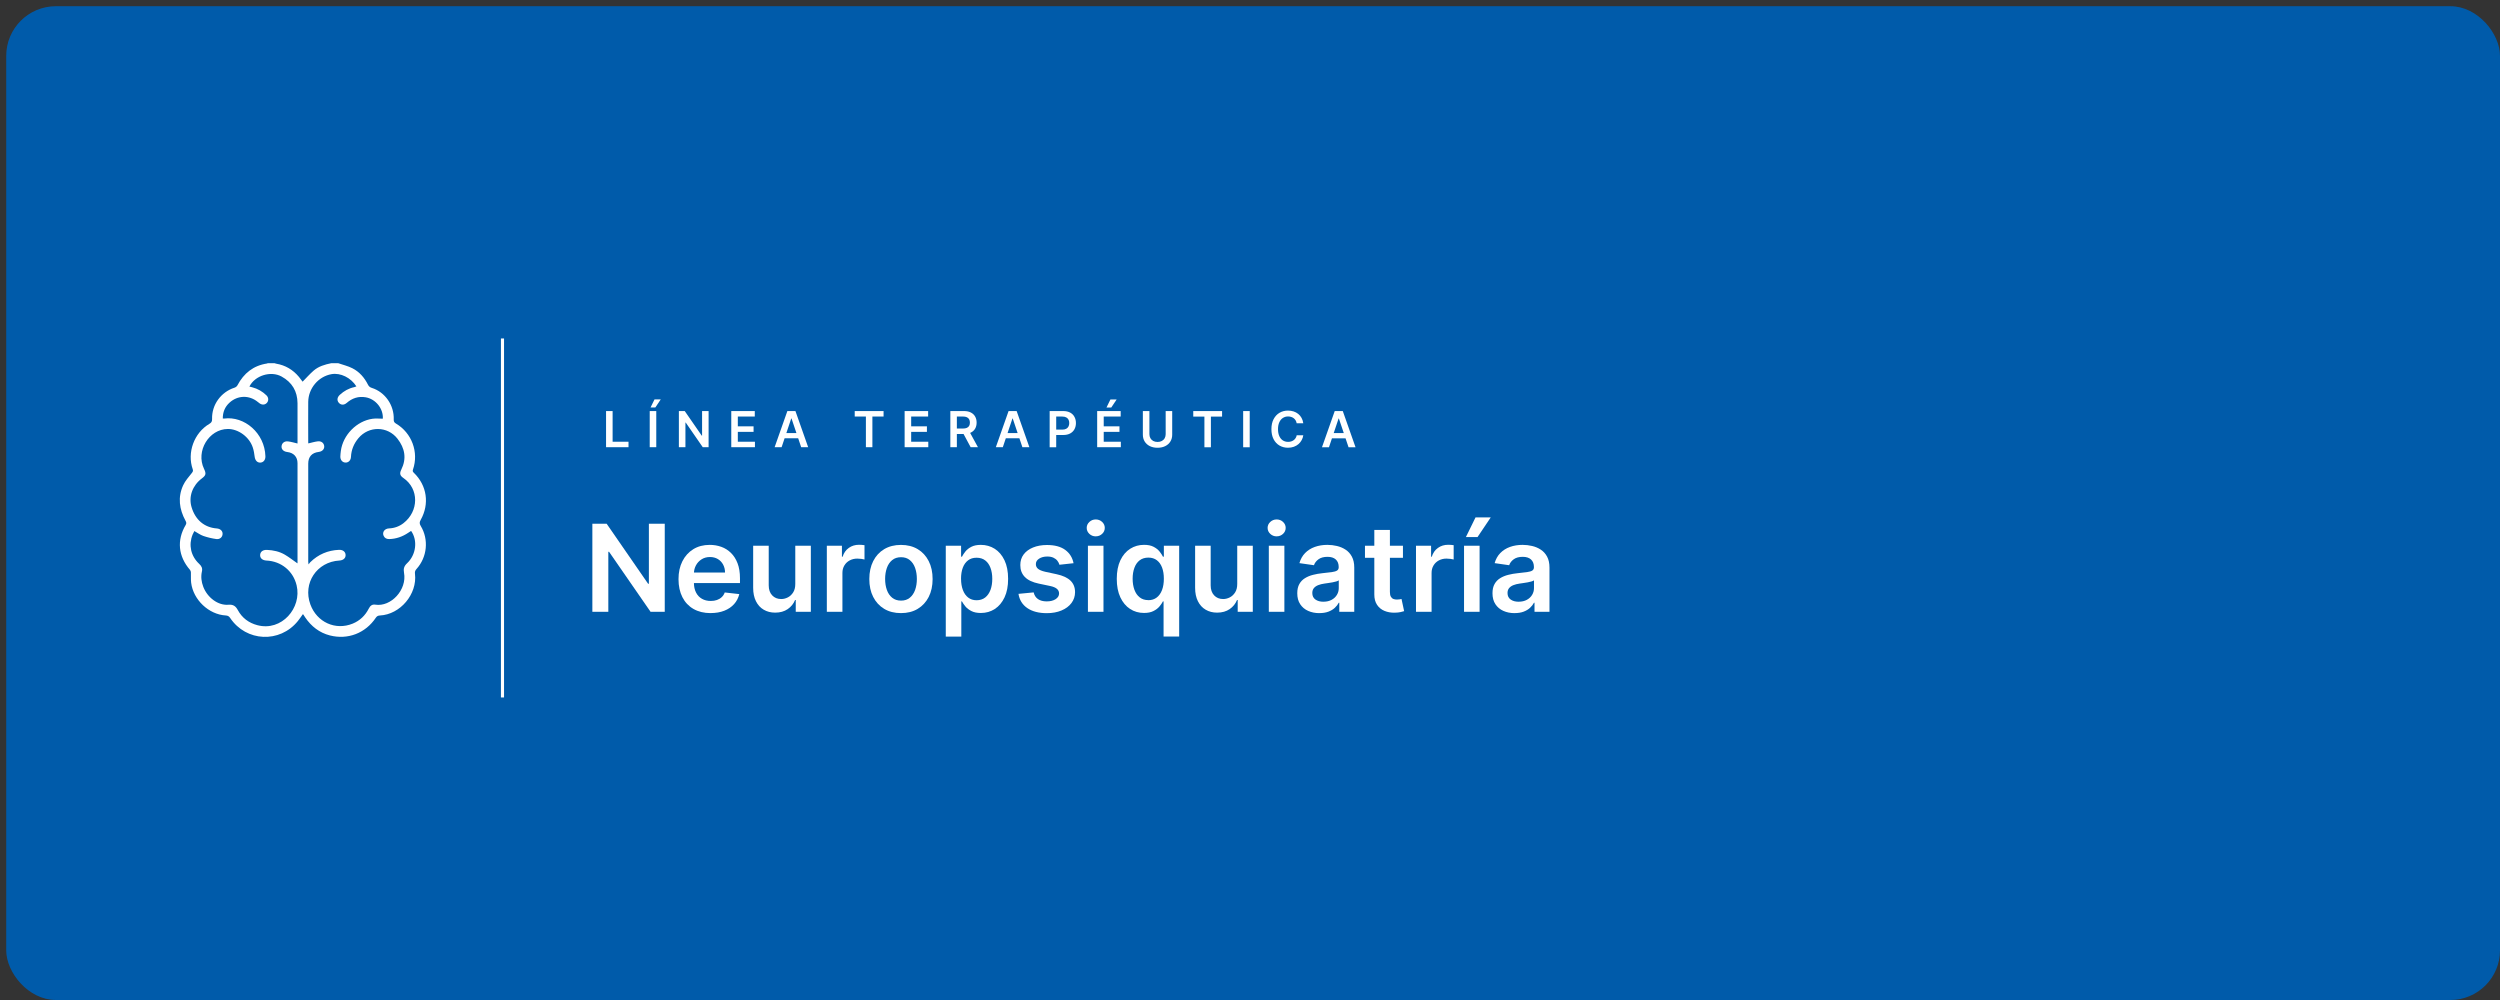 <?xml version="1.0" encoding="UTF-8"?>
<svg id="Capa_1" data-name="Capa 1" xmlns="http://www.w3.org/2000/svg" xmlns:xlink="http://www.w3.org/1999/xlink" viewBox="0 0 805 322">
  <rect x="0" y="0" width="805" height="322" fill="#333333" stroke="none"/>
  <defs>
    <style>
      .cls-1, .cls-2, .cls-3, .cls-4, .cls-5 {
        fill: none;
      }

      .cls-2 {
        clip-path: url(#clippath-1);
      }

      .cls-3 {
        isolation: isolate;
      }

      .cls-6 {
        fill: #005baa;
      }

      .cls-7 {
        fill: #fff;
      }

      .cls-4 {
        stroke: #fff;
        stroke-miterlimit: 10;
      }

      .cls-5 {
        clip-path: url(#clippath);
      }
    </style>
    <clipPath id="clippath">
      <polygon class="cls-1" points="3 3 4 3 3 4 3 3"/>
    </clipPath>
    <clipPath id="clippath-1">
      <polygon class="cls-5" points="1 1 0 1 1 0 1 1"/>
    </clipPath>
  </defs>
  <rect class="cls-6" x="2" y="2" width="803" height="320" rx="16" ry="16"/>
  <path class="cls-7" d="m195.15,144v-11.64h2.11v9.87h5.12v1.77h-7.23Zm16.17-11.64v11.64h-2.11v-11.64h2.11Zm-1.84-1.15l1.27-2.6h2.01l-1.74,2.6h-1.54Zm18.69,1.15v11.64h-1.88l-5.48-7.93h-.1v7.93h-2.11v-11.64h1.89l5.48,7.93h.1v-7.93h2.1Zm7.3,11.64v-11.64h7.57v1.77h-5.46v3.16h5.07v1.77h-5.07v3.18h5.51v1.77h-7.62Zm16.21,0h-2.25l4.1-11.64h2.6l4.1,11.64h-2.25l-3.11-9.25h-.09l-3.1,9.25h0Zm.07-4.56h6.14v1.69h-6.14v-1.69h0Zm23.47-5.31v-1.77h9.29v1.77h-3.6v9.87h-2.09v-9.87h-3.6Zm16.07,9.87v-11.64h7.57v1.77h-5.46v3.16h5.07v1.77h-5.07v3.18h5.51v1.77h-7.62Zm14.72,0v-11.64h4.36c.89,0,1.64.15,2.25.47.61.31,1.07.75,1.38,1.31.32.56.47,1.21.47,1.95s-.16,1.39-.48,1.94-.78.97-1.39,1.27c-.61.3-1.37.44-2.26.44h-3.11v-1.75h2.82c.52,0,.95-.07,1.28-.22s.58-.36.74-.64.24-.63.24-1.05-.08-.76-.24-1.06c-.16-.29-.41-.52-.74-.67s-.76-.23-1.29-.23h-1.93v9.88h-2.11.01Zm6.01-5.27l2.88,5.27h-2.35l-2.83-5.27h2.3Zm10.89,5.27h-2.25l4.1-11.64h2.6l4.1,11.64h-2.25l-3.11-9.25h-.09l-3.1,9.25h0Zm.07-4.56h6.14v1.69h-6.14v-1.69Zm15.01,4.56v-11.64h4.36c.89,0,1.64.17,2.25.5s1.07.79,1.38,1.38c.31.58.47,1.24.47,1.98s-.16,1.41-.47,1.99c-.32.58-.78,1.04-1.39,1.37-.61.33-1.37.49-2.27.49h-2.89v-1.73h2.61c.52,0,.95-.09,1.28-.27.33-.18.58-.43.74-.75s.24-.68.24-1.1-.08-.78-.24-1.09-.41-.56-.74-.73c-.33-.18-.76-.27-1.29-.27h-1.93v9.88h-2.11,0Zm15.3,0v-11.64h7.57v1.77h-5.46v3.16h5.07v1.77h-5.07v3.18h5.51v1.77h-7.62Zm3-12.78l1.27-2.6h2.01l-1.74,2.6h-1.54Zm19.05,1.15h2.11v7.6c0,.83-.2,1.57-.59,2.2-.39.63-.94,1.13-1.65,1.48-.71.35-1.54.53-2.48.53s-1.78-.18-2.49-.53c-.71-.36-1.26-.85-1.65-1.48-.39-.63-.59-1.37-.59-2.2v-7.6h2.11v7.43c0,.49.11.92.32,1.3.22.38.52.68.91.89s.85.32,1.39.32,1-.11,1.39-.32c.39-.22.7-.51.91-.89s.32-.81.32-1.3v-7.43h-.01Zm8.89,1.77v-1.77h9.28v1.77h-3.6v9.87h-2.09v-9.87h-3.6.01Zm18.18-1.77v11.64h-2.11v-11.64h2.11Zm17.24,3.93h-2.12c-.06-.35-.17-.66-.33-.93-.16-.27-.37-.5-.61-.69s-.52-.33-.83-.43c-.31-.1-.64-.15-.99-.15-.63,0-1.19.16-1.68.48-.49.31-.87.78-1.15,1.39s-.42,1.35-.42,2.22.14,1.64.42,2.25.66,1.06,1.15,1.38c.49.31,1.05.46,1.68.46.35,0,.67-.04.98-.14s.58-.23.82-.41c.25-.18.45-.4.62-.67.17-.26.29-.57.35-.91h2.12c-.08.57-.25,1.08-.52,1.57-.26.48-.6.91-1.03,1.28-.42.37-.92.65-1.49.86-.57.21-1.2.31-1.89.31-1.02,0-1.94-.24-2.74-.71s-1.44-1.16-1.9-2.05-.69-1.97-.69-3.22.23-2.33.7-3.22,1.1-1.58,1.9-2.05,1.71-.71,2.73-.71c.65,0,1.25.09,1.81.27.56.18,1.05.45,1.49.8s.79.78,1.07,1.28.47,1.08.56,1.73h-.01Zm8.28,7.71h-2.25l4.1-11.64h2.6l4.1,11.64h-2.25l-3.11-9.25h-.09l-3.1,9.25h0Zm.07-4.56h6.14v1.69h-6.14v-1.69Z"/>
  <g class="cls-2">
    <path class="cls-7" d="m172,198v-72h-4v72h4Z"/>
  </g>
  <g class="cls-3">
    <g class="cls-3">
      <path class="cls-7" d="m214.05,168.64v28.36h-4.57l-13.36-19.32h-.24v19.32h-5.14v-28.36h4.6l13.35,19.33h.25v-19.33h5.11Z"/>
      <path class="cls-7" d="m228.82,197.42c-2.13,0-3.97-.45-5.52-1.34s-2.74-2.16-3.57-3.79c-.83-1.64-1.25-3.57-1.25-5.8s.42-4.11,1.25-5.77c.84-1.66,2.01-2.95,3.51-3.88,1.5-.93,3.27-1.39,5.3-1.39,1.31,0,2.55.21,3.72.63,1.17.42,2.2,1.07,3.1,1.95s1.61,1.99,2.13,3.34.78,2.96.78,4.83v1.54h-17.44v-3.38h12.63c0-.96-.22-1.82-.62-2.57-.41-.75-.97-1.35-1.7-1.78s-1.57-.65-2.53-.65c-1.02,0-1.93.25-2.7.74s-1.38,1.14-1.81,1.94c-.43.8-.65,1.67-.66,2.62v2.95c0,1.24.23,2.3.68,3.18.45.88,1.08,1.56,1.9,2.02.81.47,1.76.7,2.85.7.73,0,1.39-.1,1.98-.31.59-.21,1.1-.51,1.54-.92s.76-.91.98-1.51l4.68.53c-.3,1.24-.86,2.32-1.68,3.23-.83.92-1.88,1.63-3.16,2.13-1.28.5-2.75.75-4.4.75Z"/>
      <path class="cls-7" d="m256.08,188.05v-12.33h5.01v21.27h-4.86v-3.78h-.22c-.48,1.19-1.27,2.17-2.36,2.92s-2.44,1.14-4.04,1.14c-1.39,0-2.62-.31-3.69-.94-1.07-.62-1.9-1.53-2.5-2.73-.6-1.2-.9-2.64-.9-4.34v-13.54h5.01v12.77c0,1.35.37,2.42,1.11,3.21s1.71,1.19,2.91,1.19c.74,0,1.45-.18,2.15-.54s1.26-.9,1.71-1.61.67-1.61.67-2.69Z"/>
      <path class="cls-7" d="m266.24,197v-21.27h4.86v3.54h.22c.39-1.23,1.05-2.18,2-2.85.95-.67,2.03-1,3.25-1,.28,0,.59.01.93.03.35.02.63.06.87.1v4.61c-.21-.07-.55-.14-1-.2-.46-.06-.9-.09-1.32-.09-.91,0-1.73.2-2.46.59-.73.39-1.29.93-1.71,1.63s-.62,1.49-.62,2.4v12.51h-5.01Z"/>
      <path class="cls-7" d="m290.11,197.42c-2.08,0-3.88-.46-5.4-1.37s-2.7-2.19-3.54-3.84c-.84-1.64-1.25-3.56-1.25-5.76s.42-4.12,1.25-5.77c.84-1.65,2.01-2.94,3.54-3.85s3.32-1.37,5.4-1.37,3.88.46,5.4,1.37,2.7,2.2,3.54,3.85c.84,1.65,1.25,3.58,1.25,5.77s-.42,4.12-1.25,5.76c-.84,1.64-2.02,2.92-3.54,3.84s-3.32,1.37-5.4,1.37Zm.03-4.02c1.13,0,2.07-.31,2.83-.94.76-.62,1.32-1.46,1.7-2.51.37-1.05.56-2.22.56-3.52s-.19-2.48-.56-3.54-.94-1.9-1.7-2.53c-.76-.63-1.7-.94-2.83-.94s-2.11.31-2.87.94-1.33,1.47-1.7,2.53-.56,2.24-.56,3.54.19,2.47.56,3.52c.37,1.05.94,1.89,1.7,2.51.76.62,1.72.94,2.87.94Z"/>
      <path class="cls-7" d="m304.54,204.98v-29.25h4.93v3.52h.29c.26-.52.62-1.07,1.09-1.66.47-.59,1.11-1.09,1.91-1.51.8-.42,1.83-.63,3.07-.63,1.64,0,3.13.42,4.45,1.25,1.32.83,2.38,2.07,3.16,3.7.78,1.63,1.17,3.63,1.17,5.99s-.38,4.32-1.15,5.96c-.77,1.63-1.81,2.88-3.13,3.74-1.32.86-2.82,1.29-4.49,1.29-1.22,0-2.23-.2-3.03-.61s-1.45-.9-1.93-1.47c-.48-.58-.86-1.12-1.13-1.64h-.21v11.33h-5.01Zm4.92-18.61c0,1.38.2,2.58.59,3.62s.96,1.84,1.7,2.42,1.65.87,2.71.87,2.04-.3,2.78-.89,1.31-1.41,1.7-2.45c.38-1.04.57-2.22.57-3.55s-.19-2.49-.57-3.52c-.38-1.02-.94-1.83-1.69-2.41-.75-.58-1.68-.87-2.8-.87s-1.98.28-2.73.84c-.75.56-1.31,1.35-1.7,2.37-.38,1.02-.57,2.21-.57,3.59Z"/>
      <path class="cls-7" d="m345.71,181.35l-4.57.5c-.13-.46-.35-.9-.67-1.3-.32-.41-.75-.73-1.28-.98-.54-.25-1.19-.37-1.97-.37-1.04,0-1.92.23-2.62.68-.71.45-1.05,1.04-1.05,1.76,0,.62.22,1.12.69,1.51.47.39,1.24.71,2.32.96l3.63.78c2.01.43,3.51,1.12,4.49,2.06.98.94,1.48,2.17,1.49,3.7,0,1.34-.4,2.52-1.17,3.54s-1.84,1.82-3.21,2.39c-1.37.57-2.94.86-4.71.86-2.6,0-4.7-.55-6.29-1.64-1.59-1.09-2.53-2.62-2.84-4.58l4.89-.47c.22.96.69,1.68,1.41,2.17s1.66.73,2.81.73,2.15-.25,2.87-.73c.72-.49,1.09-1.09,1.09-1.81,0-.61-.23-1.11-.7-1.51-.47-.4-1.19-.7-2.17-.91l-3.63-.76c-2.04-.42-3.55-1.14-4.53-2.15-.98-1.01-1.46-2.29-1.45-3.84,0-1.31.35-2.45,1.07-3.41.72-.96,1.74-1.71,3.03-2.24,1.3-.53,2.8-.8,4.49-.8,2.49,0,4.46.53,5.89,1.59s2.32,2.5,2.67,4.31Z"/>
      <path class="cls-7" d="m352.83,172.71c-.79,0-1.48-.27-2.05-.8-.57-.54-.86-1.18-.86-1.93s.29-1.39.86-1.92c.57-.53,1.26-.8,2.05-.8s1.49.27,2.06.8c.57.54.85,1.18.85,1.92s-.28,1.39-.85,1.92c-.57.53-1.25.8-2.06.8Zm-2.52,24.29v-21.27h5.01v21.27h-5.01Z"/>
      <path class="cls-7" d="m374.67,204.98v-11.33h-.21c-.26.52-.63,1.06-1.12,1.64s-1.14,1.07-1.94,1.47c-.8.41-1.81.61-3.03.61-1.67,0-3.17-.43-4.49-1.29s-2.36-2.11-3.13-3.74c-.77-1.63-1.15-3.62-1.15-5.96s.39-4.36,1.17-5.99c.78-1.63,1.84-2.86,3.17-3.7,1.33-.84,2.81-1.25,4.45-1.25,1.25,0,2.27.21,3.07.63.8.42,1.44.92,1.91,1.51.47.59.84,1.14,1.09,1.66h.3v-3.52h4.93v29.25h-5.03Zm-4.9-11.72c1.06,0,1.97-.29,2.71-.87s1.32-1.38,1.7-2.42c.39-1.03.58-2.24.58-3.62s-.19-2.57-.57-3.59c-.38-1.02-.95-1.8-1.69-2.37-.74-.56-1.65-.84-2.73-.84s-2.05.29-2.8.87c-.75.58-1.31,1.38-1.69,2.41-.38,1.03-.57,2.2-.57,3.52s.19,2.51.57,3.55c.38,1.04.95,1.86,1.7,2.45.75.6,1.68.89,2.78.89Z"/>
      <path class="cls-7" d="m398.39,188.05v-12.33h5.01v21.27h-4.86v-3.78h-.22c-.48,1.19-1.27,2.17-2.36,2.92s-2.44,1.14-4.04,1.14c-1.39,0-2.62-.31-3.69-.94-1.07-.62-1.9-1.53-2.5-2.73-.6-1.2-.9-2.64-.9-4.34v-13.54h5.01v12.77c0,1.35.37,2.42,1.11,3.21s1.71,1.19,2.91,1.19c.74,0,1.45-.18,2.15-.54s1.26-.9,1.71-1.61.67-1.61.67-2.69Z"/>
      <path class="cls-7" d="m411.08,172.71c-.79,0-1.48-.27-2.05-.8-.57-.54-.86-1.18-.86-1.93s.29-1.39.86-1.92c.57-.53,1.26-.8,2.05-.8s1.49.27,2.06.8c.57.54.85,1.18.85,1.92s-.28,1.39-.85,1.92c-.57.53-1.25.8-2.06.8Zm-2.52,24.29v-21.27h5.01v21.27h-5.01Z"/>
      <path class="cls-7" d="m424.85,197.43c-1.35,0-2.56-.24-3.64-.73-1.08-.48-1.92-1.2-2.55-2.15s-.94-2.12-.94-3.52c0-1.2.22-2.19.67-2.98.44-.79,1.05-1.41,1.81-1.88s1.63-.83,2.6-1.07c.96-.25,1.96-.42,3-.53,1.25-.13,2.26-.25,3.03-.35.78-.11,1.34-.27,1.7-.5.35-.23.53-.58.53-1.06v-.08c0-1.04-.31-1.85-.93-2.42-.62-.57-1.51-.86-2.67-.86-1.23,0-2.2.27-2.92.8s-1.2,1.17-1.45,1.9l-4.68-.67c.37-1.29.98-2.38,1.83-3.25.85-.87,1.89-1.53,3.12-1.97,1.23-.44,2.59-.66,4.07-.66,1.02,0,2.04.12,3.06.36s1.94.63,2.78,1.18c.84.55,1.52,1.29,2.03,2.24.51.94.77,2.12.77,3.53v14.24h-4.82v-2.92h-.17c-.3.59-.73,1.14-1.28,1.65-.55.51-1.24.92-2.06,1.23-.83.31-1.79.46-2.9.46Zm1.3-3.68c1.01,0,1.88-.2,2.62-.6.74-.4,1.31-.93,1.71-1.6.4-.66.6-1.39.6-2.17v-2.51c-.16.13-.42.25-.8.36-.37.11-.79.21-1.25.29-.46.08-.92.16-1.37.22-.45.07-.84.12-1.18.17-.75.1-1.42.27-2.01.5-.59.23-1.06.55-1.4.96-.34.41-.51.94-.51,1.59,0,.92.34,1.62,1.01,2.09s1.53.71,2.58.71Z"/>
      <path class="cls-7" d="m451.75,175.73v3.88h-12.23v-3.88h12.23Zm-9.21-5.1h5.01v19.97c0,.67.1,1.19.31,1.54s.48.6.82.73.72.19,1.14.19c.31,0,.6-.02.87-.07.26-.05.46-.09.6-.12l.84,3.92c-.27.09-.65.19-1.14.3-.49.11-1.1.18-1.81.19-1.26.04-2.39-.16-3.39-.58-1.01-.42-1.8-1.07-2.39-1.96-.59-.89-.87-2-.87-3.32v-20.8Z"/>
      <path class="cls-7" d="m455.95,197v-21.27h4.86v3.54h.22c.39-1.23,1.05-2.18,2-2.85.95-.67,2.03-1,3.25-1,.28,0,.59.01.93.03.35.02.63.06.87.1v4.61c-.21-.07-.55-.14-1-.2-.46-.06-.9-.09-1.32-.09-.91,0-1.73.2-2.46.59s-1.29.93-1.71,1.63c-.42.69-.62,1.49-.62,2.4v12.51h-5.01Z"/>
      <path class="cls-7" d="m471.42,197v-21.27h5.01v21.27h-5.01Zm.6-24.07l3.1-6.33h4.9l-4.25,6.33h-3.75Z"/>
      <path class="cls-7" d="m487.71,197.43c-1.35,0-2.56-.24-3.64-.73-1.08-.48-1.92-1.2-2.55-2.15s-.94-2.12-.94-3.52c0-1.2.22-2.19.67-2.98.44-.79,1.05-1.41,1.81-1.88s1.63-.83,2.6-1.07c.96-.25,1.96-.42,3-.53,1.25-.13,2.26-.25,3.03-.35.78-.11,1.34-.27,1.7-.5.35-.23.53-.58.53-1.06v-.08c0-1.04-.31-1.85-.93-2.42-.62-.57-1.51-.86-2.67-.86-1.23,0-2.2.27-2.92.8s-1.2,1.17-1.45,1.9l-4.68-.67c.37-1.29.98-2.38,1.83-3.25.85-.87,1.89-1.53,3.12-1.97,1.23-.44,2.59-.66,4.07-.66,1.02,0,2.04.12,3.06.36s1.94.63,2.78,1.18c.84.55,1.52,1.29,2.03,2.24.51.94.77,2.12.77,3.53v14.24h-4.82v-2.92h-.17c-.3.59-.73,1.14-1.28,1.65-.55.51-1.24.92-2.06,1.23-.83.31-1.79.46-2.9.46Zm1.3-3.68c1.01,0,1.88-.2,2.62-.6.74-.4,1.31-.93,1.71-1.6.4-.66.6-1.39.6-2.17v-2.51c-.16.13-.42.25-.8.36-.37.11-.79.21-1.25.29-.46.08-.92.16-1.37.22-.45.07-.84.12-1.18.17-.75.1-1.42.27-2.01.5-.59.23-1.06.55-1.4.96-.34.41-.51.94-.51,1.59,0,.92.34,1.62,1.01,2.09s1.53.71,2.58.71Z"/>
    </g>
  </g>
  <line class="cls-4" x1="161.8" y1="108.99" x2="161.8" y2="224.58"/>
  <path class="cls-7" d="m132.41,171c-.05,0-.12,0-.16.03-.26.17-.53.35-.79.52-1.85,1.25-3.87,1.97-6.11,2.03-.82.02-1.47-.27-1.82-1.04-.53-1.15.29-2.33,1.71-2.39,1.75-.07,3.33-.64,4.69-1.7,4.92-3.82,5.08-11.03-.06-14.55-1.1-.75-1.25-1.46-.66-2.67,1.78-3.59,1.17-6.89-1.22-9.96-3.2-4.11-9.24-4.17-12.58-.17-1.47,1.76-2.29,3.74-2.4,6.03-.05,1.12-.82,1.86-1.78,1.82-.97-.04-1.66-.83-1.64-1.94.01-.6.09-1.2.16-1.8.68-5.14,5.08-9.65,10.22-10.37,1.08-.15,2.21-.02,3.3-.02.2-3.26-2.33-6.35-5.52-6.89-2.34-.4-4.34.27-6.12,1.82-.91.79-1.94.69-2.58-.11-.62-.77-.47-1.73.38-2.51,1.34-1.23,2.86-2.09,4.65-2.47.23-.05.45-.16.68-.24-1.8-2.83-5.14-4.45-8.02-3.94-4.22.75-7.45,4.56-7.49,8.94-.04,4.36-.01,8.72,0,13.08,0,.13.02.25.03.28,1.06-.24,2.04-.55,3.05-.67,1.16-.14,1.99.57,2.07,1.58.07.95-.64,1.69-1.77,1.83-2.22.27-3.38,1.56-3.38,3.79v31.59c0,.2.04.41.09.84.28-.35.4-.55.56-.7,2.57-2.52,5.66-3.84,9.25-3.99,1.25-.05,2.08.6,2.13,1.63.06,1.02-.73,1.74-1.97,1.81-7.32.41-11.88,7.3-9.37,14.15,2.09,5.71,8.07,8.44,13.62,6.17,2.32-.95,4.03-2.59,5.17-4.82.44-.87,1.05-1.46,2.1-1.29,5.03.81,10.29-4.77,9.26-10.29-.24-1.27.03-2.14.99-3.04,2.91-2.73,3.45-7.33,1.33-10.37m-36.61-28.21c0-4.28.02-8.61,0-12.94-.03-3.86-1.75-6.75-5.14-8.61-3.48-1.91-8.6-.32-10.35,3.24.31.08.61.15.91.23,1.76.46,3.29,1.34,4.58,2.6.71.69.75,1.72.15,2.4-.59.67-1.52.75-2.33.19-.21-.14-.41-.31-.61-.47-2.76-2.25-6.47-2.19-9.11.23-1.48,1.35-2.19,3.08-2.16,5.12.21,0,.32,0,.43,0,6.49-.88,13.08,4.66,13.29,12.15.03,1.18-.64,1.99-1.65,2.03-.99.04-1.66-.73-1.81-1.9-.12-.99-.28-1.99-.59-2.93-1.09-3.4-4.63-6.01-8.03-6-6.12.03-10.4,7.15-7.7,12.8.76,1.58.64,2.13-.64,3.09-3.05,2.27-4.36,5.86-3.37,9.24,1.21,4.13,4.12,6.6,8.13,6.9,1.17.09,1.94.83,1.87,1.82-.06,1-.88,1.76-2.05,1.59-1.4-.2-2.81-.53-4.14-.99-1-.35-1.9-1.02-2.9-1.58-.18.37-.4.74-.56,1.13-1.36,3.37-.58,6.93,2.12,9.44.73.68,1.12,1.38.88,2.42-.39,1.69-.18,3.36.44,4.98,1.34,3.48,4.77,6.04,8.07,5.76,1.55-.13,2.35.42,3.05,1.72,1.36,2.52,3.52,4.13,6.28,4.86,7.84,2.09,14.39-5.58,12.65-12.83-1.11-4.62-4.94-7.75-9.69-7.98-1.31-.06-2.12-.77-2.06-1.81.06-1.05.9-1.68,2.22-1.62,2.03.09,4,.51,5.76,1.55,1.41.83,2.7,1.86,4.04,2.79,0-.04.02-.18.02-.31v-31.94c0-2.05-1.24-3.37-3.29-3.61-1.2-.14-1.93-.86-1.85-1.84.08-1.01.91-1.72,2.07-1.58,1.01.12,1.99.43,3.08.68m13.09-25.86c1.53.53,3.14.9,4.57,1.63,2.25,1.14,3.88,3.02,5.01,5.28.28.56.64.85,1.23,1.04,4.31,1.36,7.25,5.61,7.07,10.2-.02.64.18.96.71,1.28,5.11,3.02,7.41,9.22,5.49,14.81-.16.46-.08.71.26,1.03,4.24,4.07,5.12,10.03,2.22,15.19-.4.7-.44,1.21,0,1.92,2.67,4.37,2.1,10.1-1.35,13.89-.43.47-.57.9-.49,1.53.8,6.54-4.73,13.12-11.3,13.44-.61.03-.97.23-1.31.73-3.32,4.96-9,7.17-14.79,5.69-3.39-.87-5.99-2.92-7.95-5.8-.21-.31-.4-.63-.6-.94-.03-.04-.09-.05-.16-.09-.53.73-1.03,1.5-1.6,2.2-5.82,7.19-16.64,6.7-21.8-.99-.37-.56-.77-.77-1.44-.81-5.44-.31-10.43-5.03-11.12-10.52-.14-1.1-.03-2.22-.08-3.34,0-.28-.12-.62-.3-.82-3.78-4.37-4.3-9.56-1.38-14.46.33-.55.19-.91-.07-1.39-1.99-3.68-2.52-7.52-.74-11.39.66-1.45,1.8-2.69,2.8-3.97.32-.41.46-.67.28-1.18-1.89-5.37.44-11.74,5.37-14.64.64-.38.88-.75.86-1.54-.14-4.59,2.86-8.7,7.23-10.1.36-.12.76-.42.93-.75,2.06-3.9,5.14-6.38,9.58-7.04.05,0,.1-.05.15-.08h2.24c.16.05.32.12.49.14,2.98.5,5.42,1.95,7.35,4.26.45.54.85,1.11,1.18,1.54,1.2-1.21,2.29-2.46,3.53-3.54,1.62-1.41,3.65-1.99,5.71-2.41h2.24-.02Z"/>
</svg>
